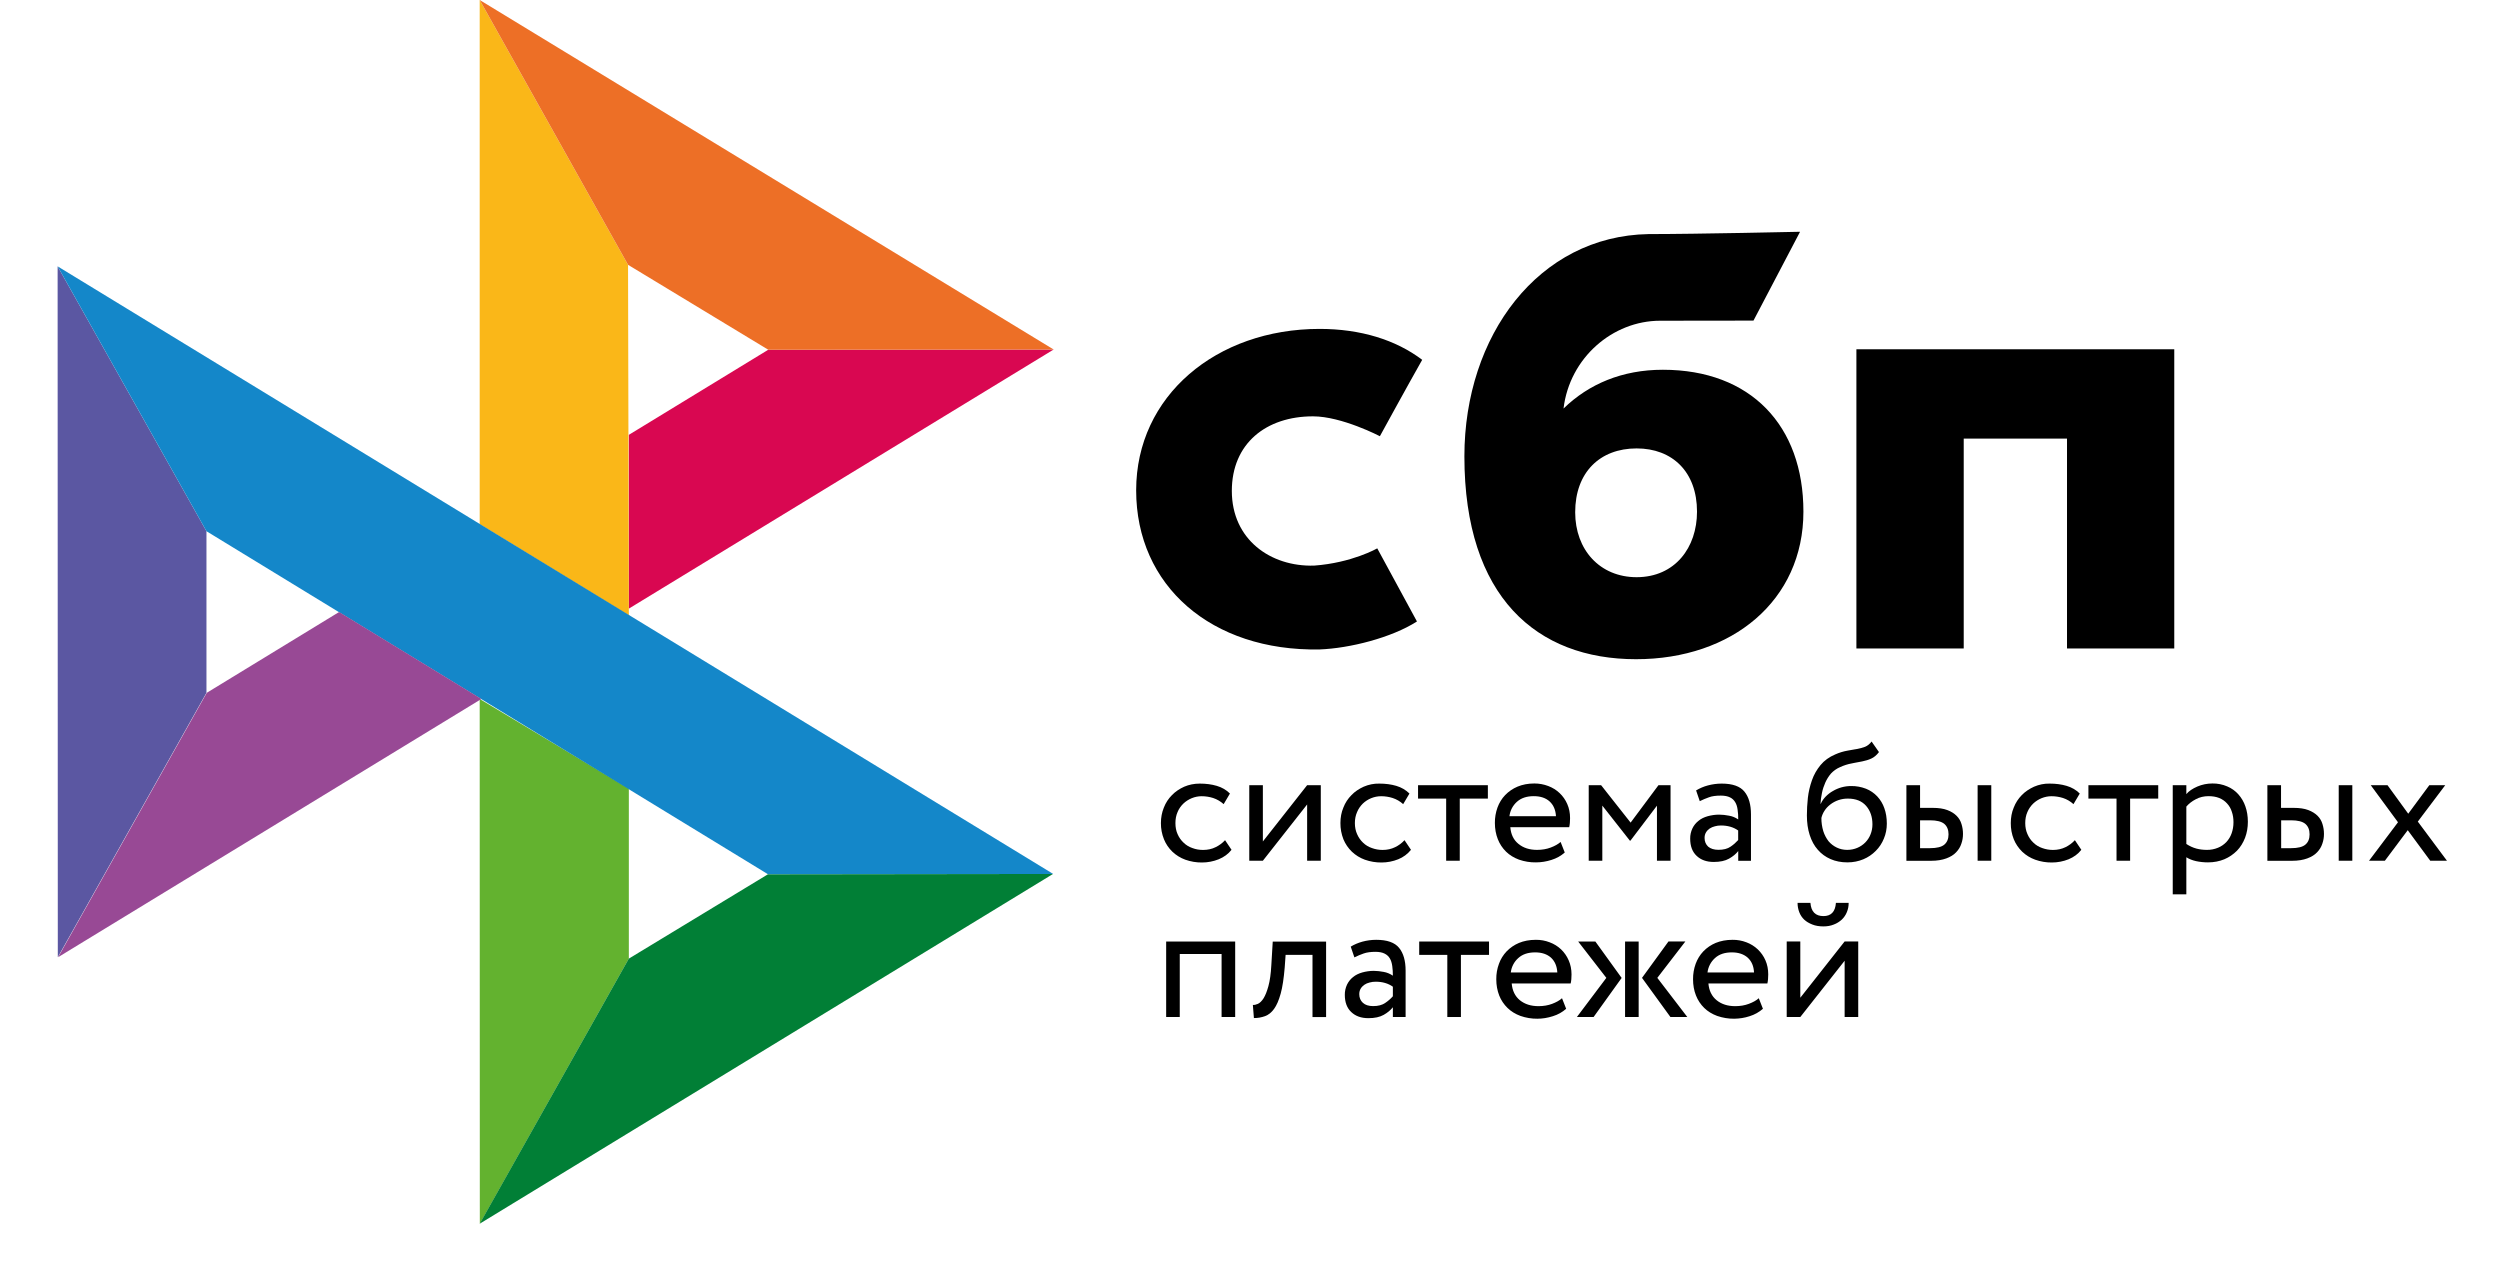<?xml version="1.0" encoding="UTF-8"?> <svg xmlns="http://www.w3.org/2000/svg" width="41" height="21" viewBox="0 0 41 21" fill="none"><g clip-path="url(#clip0_3588_1113)"><path d="M35.658 5.729V10.635H33.899V7.193H32.205V10.635H30.445V5.728H35.658V5.729Z" fill="black"></path><path fill-rule="evenodd" clip-rule="evenodd" d="M26.831 10.811C28.406 10.811 29.576 9.849 29.576 8.391C29.576 6.98 28.713 6.064 27.271 6.064C26.605 6.064 26.056 6.297 25.642 6.7C25.741 5.868 26.448 5.26 27.226 5.26C27.405 5.26 28.757 5.258 28.757 5.258L29.521 3.801C29.521 3.801 27.824 3.839 27.035 3.839C25.233 3.871 24.016 5.502 24.016 7.484C24.016 9.792 25.203 10.811 26.831 10.811ZM26.841 7.354C27.426 7.354 27.831 7.737 27.831 8.391C27.831 8.98 27.471 9.465 26.841 9.466C26.238 9.466 25.833 9.017 25.833 8.401C25.833 7.747 26.238 7.354 26.841 7.354Z" fill="black"></path><path d="M22.587 8.993C22.587 8.993 22.172 9.231 21.551 9.276C20.838 9.297 20.202 8.849 20.202 8.051C20.202 7.274 20.763 6.828 21.533 6.828C22.006 6.828 22.63 7.154 22.63 7.154C22.63 7.154 23.087 6.319 23.324 5.901C22.891 5.573 22.313 5.394 21.641 5.394C19.946 5.394 18.633 6.495 18.633 8.041C18.633 9.608 19.867 10.683 21.641 10.651C22.137 10.632 22.821 10.459 23.238 10.192L22.587 8.993Z" fill="black"></path><path d="M0.945 4.368L3.386 8.712V11.362L0.948 15.698L0.945 4.368Z" fill="#5B57A2"></path><path d="M10.312 7.132L12.599 5.736L17.28 5.732L10.312 9.982V7.132Z" fill="#D90751"></path><path d="M10.3 4.343L10.313 10.094L7.867 8.597V0L10.3 4.343Z" fill="#FAB718"></path><path d="M17.28 5.732L12.6 5.736L10.3 4.343L7.867 0L17.28 5.732Z" fill="#ED6F26"></path><path d="M10.313 15.722V12.931L7.867 11.463L7.869 20.069L10.313 15.722Z" fill="#63B22F"></path><path d="M12.597 14.339L3.386 8.712L0.945 4.368L17.273 14.333L12.597 14.339Z" fill="#1487C9"></path><path d="M7.867 20.069L10.312 15.722L12.593 14.339L17.269 14.333L7.867 20.069Z" fill="#017F36"></path><path d="M0.953 15.698L7.895 11.463L5.561 10.037L3.391 11.362L0.953 15.698Z" fill="#984995"></path><path d="M20.197 13.937C20.143 14.006 20.072 14.057 19.987 14.092C19.9 14.127 19.807 14.145 19.713 14.145C19.62 14.146 19.527 14.13 19.439 14.099C19.36 14.07 19.288 14.026 19.227 13.968C19.167 13.91 19.12 13.841 19.089 13.764C19.055 13.679 19.038 13.589 19.039 13.498C19.039 13.407 19.055 13.324 19.087 13.245C19.118 13.165 19.163 13.097 19.22 13.04C19.277 12.981 19.344 12.937 19.421 12.902C19.498 12.869 19.583 12.851 19.676 12.851C19.777 12.851 19.87 12.863 19.955 12.888C20.04 12.913 20.112 12.955 20.171 13.014L20.068 13.188C20.018 13.143 19.959 13.108 19.895 13.087C19.835 13.068 19.771 13.058 19.707 13.058C19.651 13.058 19.597 13.069 19.545 13.09C19.494 13.111 19.447 13.141 19.407 13.179C19.366 13.219 19.333 13.266 19.312 13.318C19.288 13.373 19.277 13.432 19.277 13.499C19.277 13.567 19.289 13.629 19.313 13.681C19.337 13.736 19.37 13.782 19.411 13.82C19.452 13.86 19.5 13.889 19.555 13.908C19.61 13.929 19.668 13.939 19.73 13.939C19.806 13.939 19.876 13.924 19.935 13.894C19.994 13.866 20.047 13.827 20.091 13.779L20.197 13.937ZM20.488 14.116V12.877H20.711V13.8L21.437 12.877H21.661V14.116H21.437V13.193L20.711 14.116L20.488 14.116ZM23.14 13.937C23.085 14.006 23.013 14.059 22.931 14.092C22.844 14.127 22.751 14.145 22.657 14.145C22.564 14.146 22.471 14.13 22.383 14.099C22.304 14.07 22.232 14.026 22.171 13.968C22.111 13.91 22.064 13.841 22.032 13.764C21.999 13.679 21.982 13.589 21.983 13.498C21.983 13.407 21.998 13.324 22.031 13.245C22.062 13.165 22.107 13.097 22.164 13.04C22.22 12.981 22.288 12.937 22.364 12.902C22.445 12.867 22.532 12.849 22.62 12.851C22.721 12.851 22.814 12.863 22.899 12.888C22.983 12.913 23.055 12.955 23.115 13.014L23.012 13.188C22.962 13.142 22.903 13.108 22.839 13.087C22.779 13.068 22.715 13.058 22.651 13.058C22.539 13.058 22.431 13.102 22.35 13.179C22.31 13.219 22.277 13.266 22.256 13.318C22.232 13.373 22.22 13.432 22.22 13.499C22.22 13.567 22.233 13.629 22.257 13.681C22.281 13.736 22.314 13.782 22.354 13.82C22.395 13.86 22.444 13.889 22.499 13.908C22.554 13.928 22.612 13.939 22.674 13.939C22.75 13.939 22.818 13.924 22.879 13.894C22.938 13.866 22.99 13.827 23.034 13.779L23.14 13.937ZM23.255 12.877H24.401V13.097H23.94V14.116H23.717V13.097H23.256V12.877H23.255Z" fill="black"></path><path fill-rule="evenodd" clip-rule="evenodd" d="M25.443 14.103C25.527 14.077 25.6 14.036 25.662 13.981L25.594 13.808C25.553 13.844 25.498 13.875 25.431 13.9C25.365 13.925 25.29 13.938 25.208 13.938C25.085 13.938 24.983 13.906 24.903 13.84C24.822 13.775 24.779 13.683 24.769 13.566H25.735C25.745 13.523 25.749 13.474 25.749 13.417C25.749 13.332 25.734 13.256 25.703 13.186C25.674 13.119 25.631 13.057 25.578 13.007C25.525 12.956 25.461 12.917 25.392 12.891C25.319 12.863 25.242 12.849 25.164 12.849C25.06 12.849 24.968 12.867 24.887 12.901C24.811 12.933 24.742 12.98 24.685 13.039C24.629 13.097 24.587 13.167 24.559 13.243C24.53 13.324 24.515 13.41 24.516 13.496C24.516 13.594 24.533 13.683 24.564 13.762C24.594 13.839 24.64 13.909 24.699 13.967C24.757 14.024 24.828 14.067 24.911 14.098C25.001 14.129 25.095 14.145 25.19 14.143C25.276 14.143 25.361 14.129 25.443 14.103ZM24.877 13.15C24.947 13.087 25.038 13.057 25.154 13.057C25.263 13.057 25.351 13.086 25.415 13.145C25.478 13.203 25.512 13.284 25.518 13.386H24.755C24.765 13.295 24.809 13.211 24.877 13.15Z" fill="black"></path><path d="M26.055 12.877H26.258L26.742 13.491L27.199 12.877H27.397V14.116H27.174V13.213L26.739 13.787H26.73L26.278 13.212V14.116H26.055V12.877Z" fill="black"></path><path fill-rule="evenodd" clip-rule="evenodd" d="M28.009 12.881C27.941 12.899 27.876 12.927 27.816 12.963L27.876 13.139C27.927 13.114 27.977 13.093 28.028 13.075C28.079 13.056 28.144 13.048 28.222 13.048C28.284 13.048 28.334 13.058 28.372 13.077C28.41 13.095 28.438 13.123 28.458 13.157C28.478 13.19 28.491 13.232 28.497 13.281C28.505 13.329 28.507 13.382 28.507 13.439C28.462 13.408 28.41 13.386 28.355 13.377C28.302 13.366 28.248 13.361 28.194 13.36C28.127 13.36 28.065 13.37 28.006 13.386C27.946 13.403 27.895 13.428 27.855 13.462C27.813 13.495 27.779 13.537 27.756 13.585C27.731 13.638 27.718 13.696 27.719 13.754C27.719 13.875 27.754 13.97 27.825 14.036C27.895 14.103 27.989 14.136 28.105 14.136C28.209 14.136 28.293 14.118 28.356 14.082C28.42 14.046 28.471 14.004 28.507 13.957V14.117H28.716V13.357C28.716 13.196 28.681 13.071 28.609 12.983C28.538 12.895 28.413 12.851 28.235 12.851C28.155 12.851 28.081 12.862 28.009 12.881ZM28.382 13.885C28.331 13.921 28.264 13.937 28.183 13.937C28.11 13.937 28.054 13.919 28.014 13.885C27.975 13.848 27.955 13.801 27.955 13.743C27.955 13.708 27.962 13.679 27.978 13.652C27.993 13.626 28.014 13.605 28.038 13.588C28.065 13.571 28.094 13.558 28.125 13.551C28.157 13.542 28.189 13.538 28.223 13.538C28.334 13.538 28.428 13.565 28.506 13.62V13.777C28.469 13.818 28.428 13.854 28.382 13.885ZM30.688 12.441C30.733 12.421 30.776 12.386 30.815 12.334L30.694 12.161C30.663 12.202 30.627 12.231 30.588 12.247C30.546 12.263 30.502 12.275 30.458 12.283L30.415 12.29C30.379 12.297 30.339 12.304 30.297 12.311C30.229 12.323 30.162 12.344 30.099 12.372C29.998 12.415 29.918 12.473 29.857 12.547C29.796 12.621 29.748 12.704 29.716 12.796C29.683 12.89 29.66 12.986 29.649 13.085C29.638 13.185 29.633 13.281 29.633 13.373C29.633 13.491 29.648 13.598 29.679 13.694C29.71 13.79 29.754 13.871 29.812 13.936C29.87 14.003 29.939 14.053 30.021 14.089C30.103 14.125 30.195 14.143 30.298 14.143C30.393 14.143 30.48 14.125 30.559 14.092C30.636 14.06 30.705 14.013 30.763 13.954C30.82 13.897 30.865 13.829 30.896 13.752C30.928 13.676 30.944 13.594 30.944 13.507C30.944 13.414 30.93 13.329 30.903 13.254C30.878 13.182 30.839 13.117 30.787 13.061C30.735 13.006 30.672 12.963 30.602 12.935C30.524 12.905 30.442 12.89 30.359 12.891C30.305 12.891 30.253 12.898 30.202 12.912C30.152 12.926 30.105 12.946 30.061 12.972C30.017 12.996 29.978 13.027 29.943 13.062C29.909 13.097 29.881 13.136 29.861 13.181H29.856C29.86 13.123 29.867 13.065 29.88 13.005C29.892 12.945 29.911 12.888 29.935 12.834C29.959 12.78 29.99 12.731 30.028 12.686C30.069 12.642 30.119 12.606 30.175 12.582C30.237 12.553 30.302 12.532 30.369 12.52L30.413 12.511C30.457 12.504 30.499 12.496 30.54 12.487C30.593 12.476 30.643 12.462 30.688 12.441ZM29.902 13.631C29.881 13.561 29.87 13.488 29.871 13.414C29.881 13.372 29.898 13.332 29.922 13.296C29.946 13.258 29.977 13.225 30.014 13.196C30.097 13.131 30.2 13.096 30.305 13.097C30.437 13.097 30.535 13.137 30.605 13.217C30.674 13.297 30.708 13.398 30.708 13.519C30.708 13.579 30.697 13.633 30.677 13.683C30.658 13.732 30.629 13.777 30.592 13.815C30.555 13.853 30.511 13.883 30.462 13.904C30.411 13.926 30.356 13.938 30.294 13.938C30.232 13.938 30.175 13.925 30.123 13.9C30.071 13.875 30.025 13.84 29.988 13.796C29.95 13.746 29.921 13.691 29.902 13.631ZM32.657 12.877H32.433V14.116H32.657V12.877ZM31.266 12.877H31.489V13.249H31.696C31.793 13.249 31.872 13.261 31.936 13.285C32 13.309 32.05 13.341 32.089 13.38C32.127 13.418 32.154 13.464 32.169 13.516C32.185 13.567 32.193 13.62 32.193 13.676C32.193 13.732 32.185 13.784 32.166 13.837C32.149 13.89 32.12 13.936 32.08 13.978C32.041 14.02 31.987 14.053 31.919 14.078C31.851 14.103 31.769 14.117 31.67 14.117H31.265V12.877H31.266ZM31.489 13.456V13.91H31.652C31.764 13.91 31.843 13.89 31.888 13.851C31.933 13.812 31.956 13.757 31.956 13.683C31.956 13.608 31.932 13.551 31.887 13.512C31.84 13.473 31.762 13.453 31.655 13.453H31.489V13.456Z" fill="black"></path><path d="M34.134 13.937C34.08 14.006 34.01 14.057 33.925 14.092C33.838 14.127 33.745 14.145 33.651 14.145C33.557 14.146 33.464 14.13 33.377 14.099C33.297 14.07 33.225 14.026 33.164 13.968C33.105 13.91 33.057 13.841 33.026 13.764C32.992 13.679 32.976 13.589 32.977 13.498C32.977 13.407 32.992 13.324 33.025 13.245C33.056 13.165 33.101 13.097 33.157 13.04C33.214 12.981 33.282 12.937 33.358 12.902C33.439 12.867 33.526 12.849 33.614 12.851C33.714 12.851 33.808 12.863 33.892 12.888C33.977 12.913 34.049 12.955 34.108 13.014L34.005 13.188C33.956 13.143 33.897 13.108 33.833 13.087C33.772 13.068 33.709 13.058 33.645 13.058C33.589 13.058 33.535 13.069 33.482 13.09C33.431 13.111 33.384 13.141 33.344 13.179C33.303 13.219 33.271 13.266 33.249 13.318C33.225 13.373 33.214 13.432 33.214 13.499C33.214 13.567 33.227 13.629 33.251 13.681C33.275 13.736 33.307 13.782 33.348 13.82C33.389 13.86 33.437 13.889 33.492 13.908C33.548 13.928 33.605 13.939 33.668 13.939C33.744 13.939 33.812 13.924 33.873 13.894C33.931 13.866 33.984 13.827 34.028 13.779L34.134 13.937ZM34.248 12.877H35.395V13.097H34.934V14.116H34.711V13.097H34.25V12.877H34.248Z" fill="black"></path><path fill-rule="evenodd" clip-rule="evenodd" d="M35.856 12.877H35.633V14.667H35.856V14.059C35.901 14.088 35.955 14.109 36.017 14.123C36.079 14.136 36.144 14.143 36.211 14.143C36.31 14.143 36.399 14.125 36.479 14.092C36.557 14.059 36.627 14.011 36.686 13.952C36.744 13.892 36.787 13.822 36.819 13.74C36.85 13.658 36.865 13.57 36.865 13.477C36.865 13.385 36.851 13.3 36.824 13.224C36.799 13.151 36.76 13.084 36.708 13.026C36.658 12.97 36.596 12.926 36.526 12.897C36.45 12.864 36.367 12.848 36.284 12.849C36.197 12.849 36.115 12.866 36.037 12.899C35.959 12.933 35.898 12.973 35.856 13.023V12.877ZM36.012 13.107C36.075 13.073 36.145 13.057 36.219 13.057C36.284 13.057 36.342 13.066 36.395 13.087C36.446 13.108 36.488 13.137 36.523 13.176C36.559 13.215 36.586 13.26 36.602 13.313C36.621 13.366 36.629 13.423 36.629 13.485C36.629 13.552 36.618 13.612 36.598 13.668C36.58 13.72 36.55 13.769 36.512 13.81C36.473 13.85 36.427 13.882 36.375 13.903C36.317 13.927 36.255 13.939 36.193 13.938C36.132 13.938 36.075 13.931 36.022 13.917C35.963 13.901 35.907 13.875 35.856 13.841V13.228C35.896 13.181 35.948 13.14 36.012 13.107ZM38.578 12.877H38.355V14.116H38.578V12.877ZM37.186 12.877H37.409V13.249H37.615C37.713 13.249 37.792 13.261 37.856 13.285C37.919 13.309 37.97 13.341 38.008 13.379C38.047 13.418 38.074 13.464 38.089 13.516C38.105 13.567 38.113 13.62 38.113 13.676C38.113 13.732 38.105 13.784 38.086 13.837C38.069 13.89 38.04 13.936 38 13.978C37.961 14.02 37.907 14.053 37.839 14.078C37.771 14.103 37.689 14.117 37.59 14.117H37.185V12.877H37.186ZM37.411 13.456V13.91H37.573C37.685 13.91 37.764 13.89 37.809 13.851C37.855 13.812 37.877 13.757 37.877 13.683C37.877 13.607 37.853 13.551 37.808 13.512C37.761 13.473 37.684 13.453 37.576 13.453H37.411V13.456Z" fill="black"></path><path d="M39.652 13.474L40.13 14.116H39.856L39.487 13.615L39.112 14.116H38.852L39.327 13.485L38.88 12.877H39.155L39.495 13.345L39.841 12.877H40.102L39.652 13.474ZM20.034 15.646H19.348V16.679H19.125V15.441H20.257V16.679H20.034V15.646ZM21.525 15.66H21.084L21.069 15.869C21.054 16.046 21.033 16.188 21.003 16.296C20.973 16.405 20.937 16.488 20.894 16.547C20.852 16.605 20.802 16.645 20.746 16.665C20.687 16.686 20.626 16.697 20.564 16.696L20.547 16.481C20.571 16.483 20.599 16.477 20.63 16.463C20.661 16.449 20.692 16.419 20.722 16.373C20.752 16.325 20.778 16.259 20.802 16.172C20.826 16.085 20.842 15.971 20.85 15.827L20.873 15.442H21.748V16.68H21.525V15.66Z" fill="black"></path><path fill-rule="evenodd" clip-rule="evenodd" d="M22.344 15.443C22.272 15.463 22.207 15.491 22.152 15.525L22.212 15.701C22.262 15.676 22.313 15.655 22.364 15.637C22.415 15.619 22.48 15.61 22.558 15.61C22.62 15.61 22.669 15.62 22.707 15.639C22.746 15.658 22.774 15.685 22.794 15.719C22.814 15.752 22.826 15.794 22.833 15.843C22.84 15.891 22.843 15.944 22.843 16.001C22.797 15.97 22.745 15.948 22.691 15.939C22.637 15.928 22.584 15.923 22.529 15.922C22.463 15.922 22.401 15.932 22.342 15.948C22.282 15.965 22.231 15.99 22.19 16.024C22.148 16.057 22.115 16.099 22.091 16.148C22.067 16.2 22.054 16.258 22.055 16.316C22.055 16.437 22.09 16.532 22.161 16.598C22.231 16.665 22.325 16.698 22.441 16.698C22.545 16.698 22.628 16.68 22.692 16.644C22.756 16.608 22.806 16.566 22.843 16.519V16.679H23.052V15.919C23.052 15.758 23.017 15.633 22.945 15.545C22.874 15.457 22.748 15.413 22.57 15.413C22.494 15.413 22.418 15.423 22.344 15.443ZM22.719 16.447C22.668 16.483 22.602 16.5 22.52 16.5C22.446 16.5 22.391 16.482 22.352 16.447C22.312 16.41 22.292 16.363 22.292 16.305C22.292 16.27 22.299 16.241 22.315 16.214C22.33 16.188 22.352 16.167 22.376 16.15C22.4 16.133 22.429 16.121 22.462 16.113C22.494 16.104 22.527 16.1 22.561 16.1C22.671 16.1 22.766 16.127 22.843 16.182V16.339C22.807 16.38 22.765 16.416 22.719 16.447Z" fill="black"></path><path d="M23.273 15.441H24.42V15.66H23.959V16.679H23.736V15.66H23.275V15.441H23.273Z" fill="black"></path><path fill-rule="evenodd" clip-rule="evenodd" d="M25.466 16.666C25.551 16.64 25.623 16.599 25.685 16.544L25.617 16.371C25.576 16.408 25.521 16.438 25.455 16.463C25.389 16.488 25.314 16.501 25.232 16.501C25.109 16.501 25.007 16.469 24.926 16.404C24.846 16.338 24.802 16.246 24.792 16.129H25.759C25.769 16.086 25.773 16.037 25.773 15.98C25.773 15.896 25.757 15.819 25.726 15.749C25.697 15.682 25.655 15.621 25.602 15.57C25.548 15.519 25.485 15.48 25.415 15.454C25.343 15.426 25.266 15.412 25.188 15.413C25.083 15.413 24.991 15.431 24.911 15.464C24.835 15.496 24.766 15.543 24.709 15.602C24.653 15.661 24.61 15.73 24.583 15.806C24.553 15.887 24.538 15.973 24.539 16.06C24.539 16.157 24.556 16.246 24.587 16.326C24.618 16.405 24.665 16.473 24.723 16.53C24.781 16.587 24.852 16.63 24.935 16.661C25.024 16.692 25.118 16.708 25.213 16.707C25.297 16.707 25.381 16.693 25.466 16.666ZM24.9 15.712C24.969 15.649 25.061 15.619 25.177 15.619C25.287 15.619 25.373 15.649 25.437 15.706C25.5 15.765 25.534 15.845 25.54 15.948H24.777C24.788 15.857 24.831 15.773 24.9 15.712ZM25.882 15.441H26.164L26.595 16.038L26.135 16.679H25.861L26.344 16.037L25.882 15.441ZM26.651 15.441H26.874V16.679H26.651V15.441ZM27.672 16.679L27.18 16.037L27.64 15.44H27.363L26.929 16.037L27.395 16.679H27.672ZM28.693 16.666C28.777 16.64 28.849 16.599 28.912 16.544L28.844 16.371C28.803 16.408 28.748 16.438 28.681 16.463C28.615 16.488 28.54 16.501 28.458 16.501C28.335 16.501 28.233 16.469 28.153 16.404C28.072 16.338 28.028 16.246 28.018 16.129H28.985C28.995 16.086 28.999 16.037 28.999 15.98C28.999 15.896 28.984 15.819 28.953 15.749C28.924 15.682 28.881 15.621 28.828 15.57C28.774 15.519 28.711 15.48 28.642 15.454C28.569 15.426 28.492 15.412 28.414 15.413C28.31 15.413 28.218 15.431 28.137 15.464C28.061 15.496 27.992 15.543 27.935 15.602C27.879 15.661 27.837 15.73 27.809 15.806C27.78 15.887 27.765 15.973 27.766 16.06C27.766 16.157 27.782 16.246 27.814 16.326C27.845 16.405 27.891 16.473 27.949 16.53C28.007 16.587 28.078 16.63 28.161 16.661C28.251 16.692 28.345 16.708 28.44 16.707C28.526 16.706 28.611 16.693 28.693 16.666ZM28.126 15.712C28.195 15.649 28.287 15.619 28.403 15.619C28.512 15.619 28.599 15.649 28.663 15.706C28.727 15.765 28.761 15.845 28.766 15.948H28.003C28.014 15.857 28.058 15.773 28.126 15.712ZM29.905 15.024C29.774 15.024 29.702 14.952 29.691 14.807H29.48C29.48 14.863 29.49 14.913 29.508 14.96C29.527 15.008 29.553 15.048 29.589 15.082C29.624 15.115 29.669 15.141 29.722 15.162C29.774 15.183 29.835 15.193 29.904 15.193C29.968 15.193 30.024 15.183 30.075 15.162C30.126 15.143 30.168 15.115 30.205 15.082C30.24 15.048 30.269 15.008 30.288 14.96C30.308 14.913 30.318 14.863 30.318 14.807H30.109C30.099 14.952 30.03 15.024 29.905 15.024ZM29.302 15.44V16.679H29.525L30.252 15.756V16.679H30.475V15.44H30.252L29.525 16.363V15.44H29.302Z" fill="black"></path></g><defs><clipPath id="clip0_3588_1113"><rect width="40.054" height="20.111" fill="white" transform="translate(0.945)"></rect></clipPath></defs></svg> 